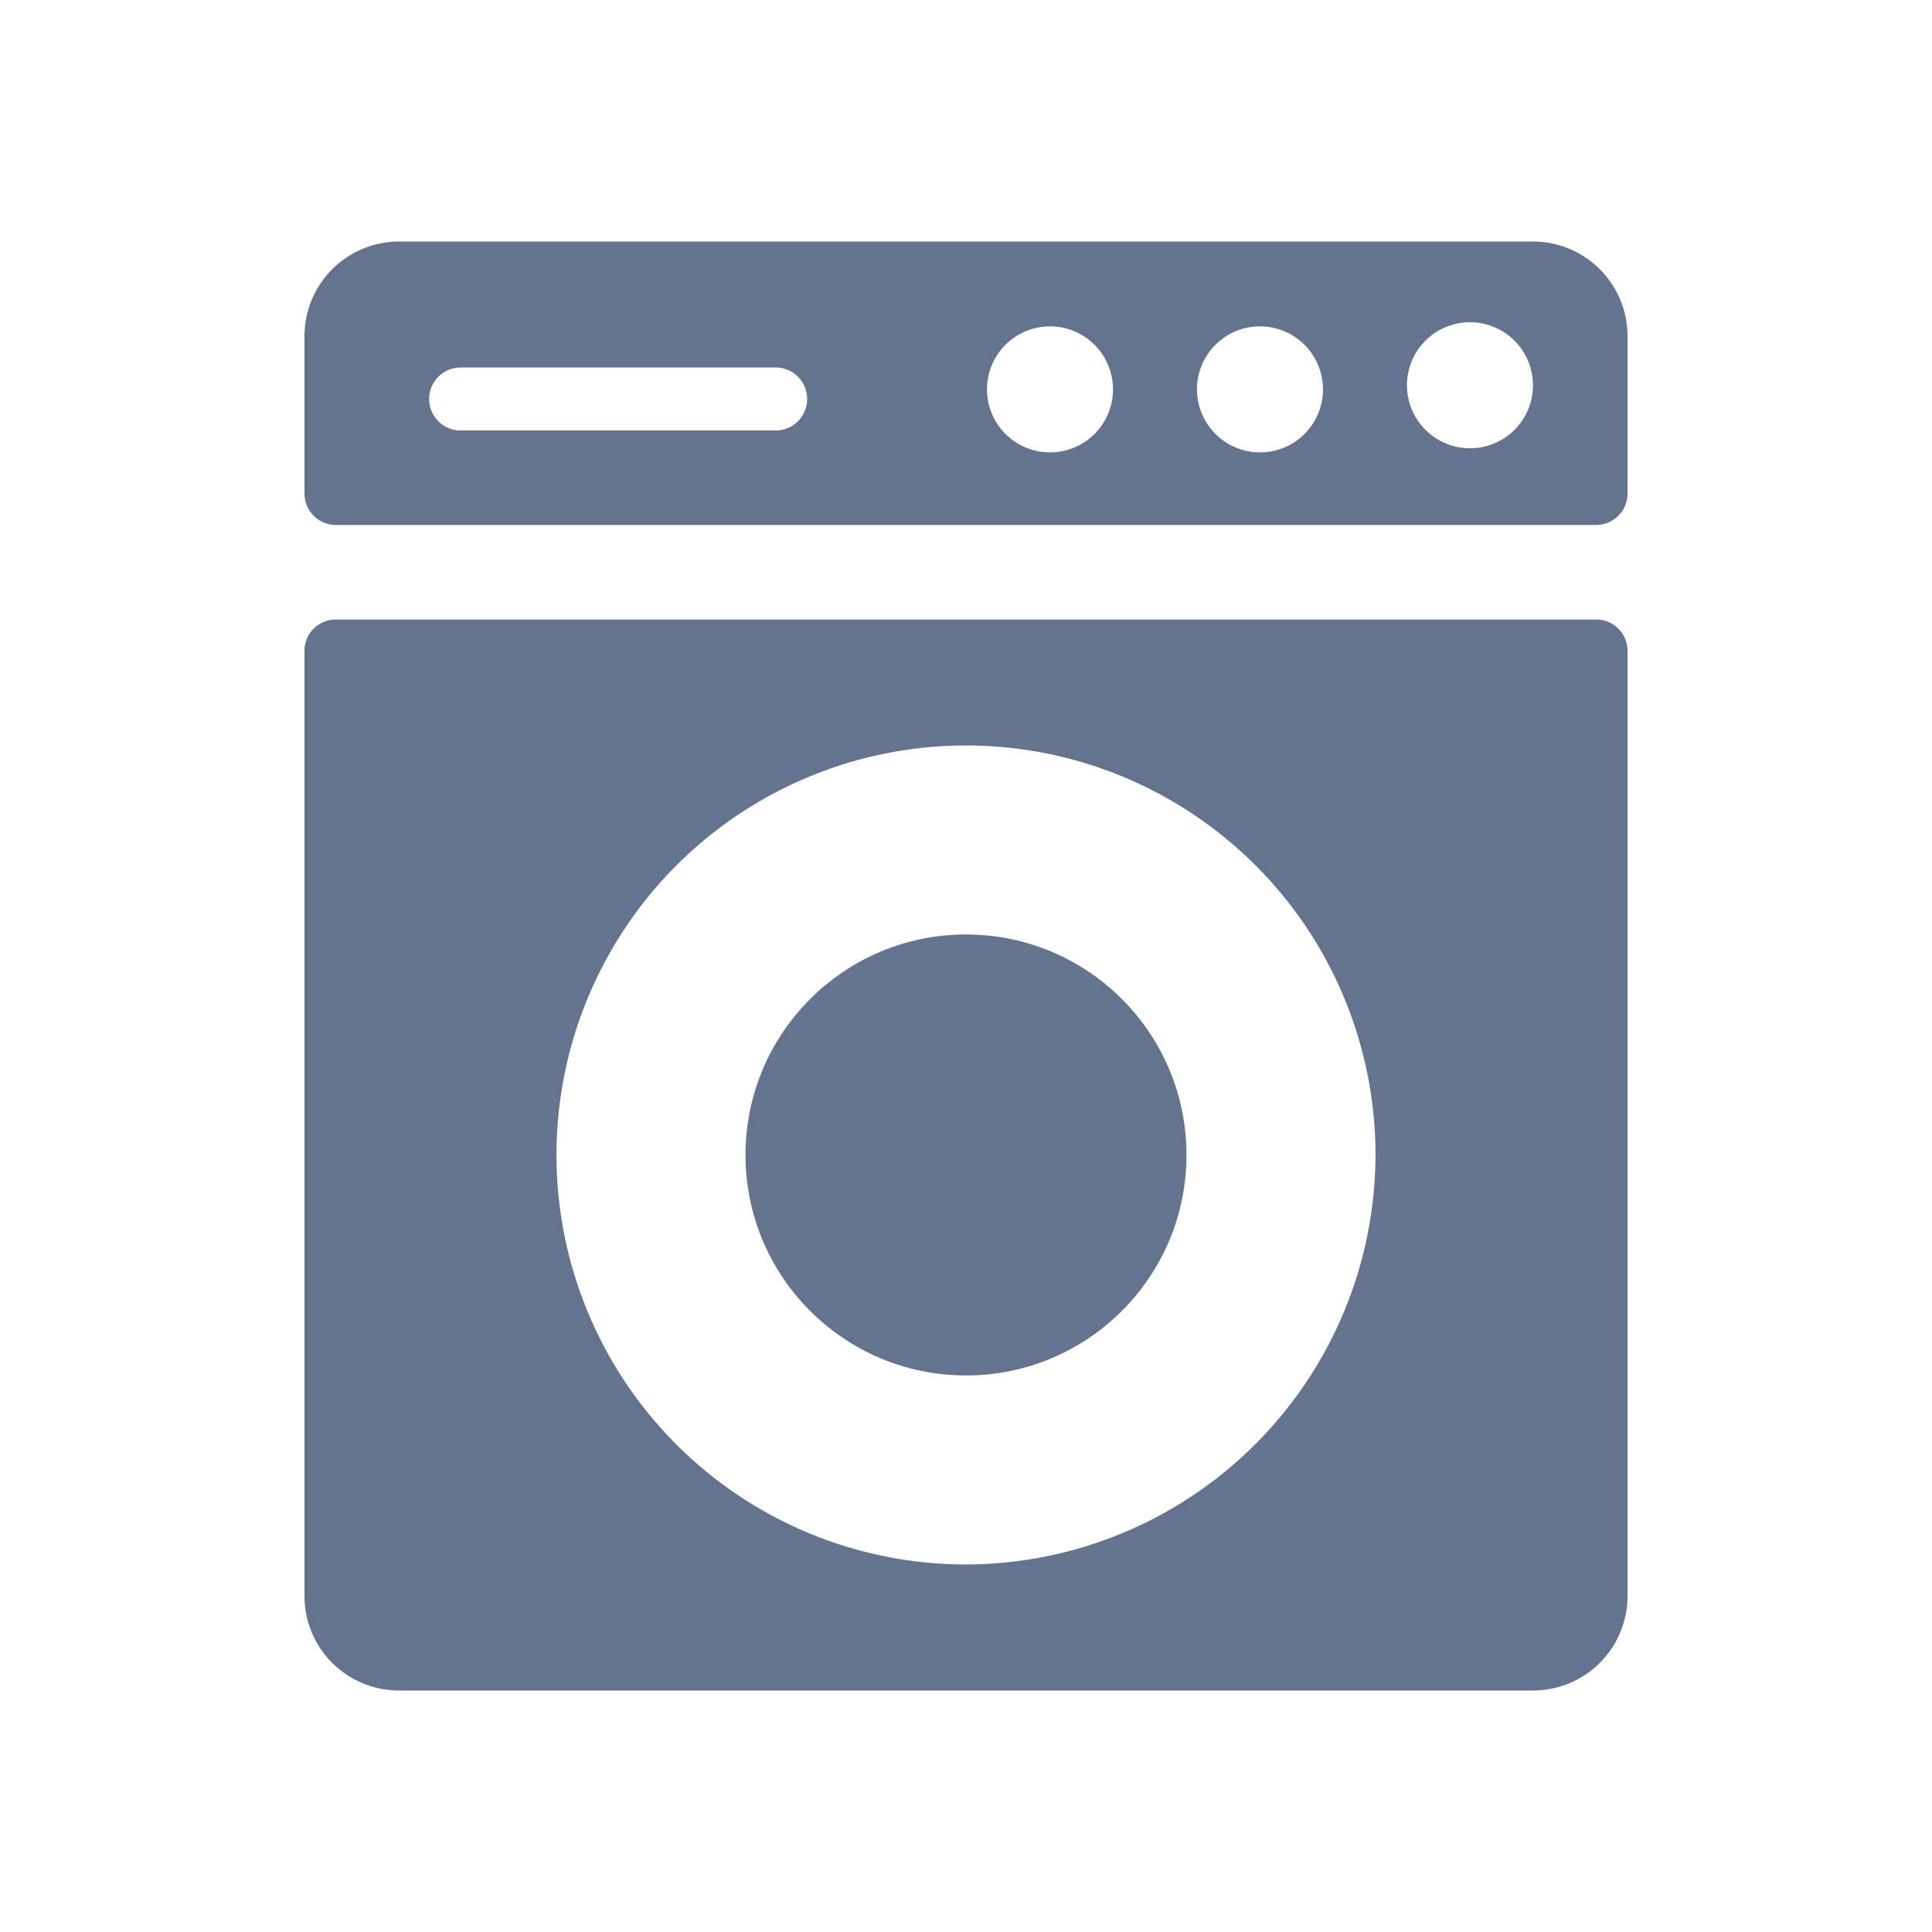 <svg width="90" height="90" viewBox="0 0 90 90" fill="none" xmlns="http://www.w3.org/2000/svg">
<g clip-path="url(#clip0_939_24112)">
<path d="M74.348 28.859H15.652C15.458 28.857 15.267 28.894 15.088 28.967C14.909 29.04 14.746 29.148 14.609 29.285C14.473 29.422 14.364 29.584 14.291 29.763C14.218 29.942 14.182 30.134 14.183 30.327V74.348C14.183 74.927 14.297 75.5 14.518 76.034C14.739 76.568 15.064 77.054 15.473 77.463C15.882 77.871 16.368 78.196 16.902 78.416C17.437 78.637 18.009 78.751 18.588 78.75H71.412C71.991 78.751 72.563 78.637 73.098 78.416C73.632 78.196 74.118 77.871 74.527 77.463C74.936 77.054 75.261 76.568 75.482 76.034C75.703 75.5 75.817 74.927 75.817 74.348V30.327C75.819 30.134 75.782 29.942 75.709 29.763C75.635 29.584 75.528 29.422 75.391 29.285C75.254 29.148 75.091 29.04 74.912 28.967C74.734 28.894 74.542 28.857 74.348 28.859ZM45 72.88C41.227 72.88 37.538 71.761 34.401 69.665C31.264 67.569 28.819 64.59 27.375 61.104C25.931 57.618 25.553 53.782 26.289 50.081C27.026 46.381 28.842 42.981 31.51 40.313C34.178 37.645 37.578 35.829 41.278 35.093C44.979 34.356 48.815 34.734 52.3 36.178C55.786 37.622 58.766 40.067 60.862 43.204C62.958 46.342 64.077 50.03 64.077 53.803C64.065 58.859 62.051 63.704 58.476 67.279C54.901 70.854 50.056 72.868 45 72.88Z" fill="#64738E"/>
<path d="M71.412 11.25H18.588C17.421 11.252 16.302 11.716 15.476 12.541C14.65 13.366 14.186 14.484 14.183 15.652V22.989C14.183 23.182 14.221 23.373 14.295 23.551C14.369 23.729 14.477 23.891 14.613 24.027C14.75 24.164 14.912 24.272 15.09 24.346C15.268 24.419 15.459 24.457 15.652 24.457H74.348C74.541 24.457 74.732 24.419 74.91 24.346C75.088 24.272 75.25 24.164 75.386 24.027C75.523 23.891 75.631 23.729 75.705 23.551C75.779 23.373 75.817 23.182 75.817 22.989V15.652C75.814 14.484 75.35 13.366 74.524 12.541C73.698 11.716 72.579 11.252 71.412 11.25V11.25ZM36.197 20.053H21.521C21.323 20.062 21.125 20.03 20.94 19.96C20.755 19.891 20.585 19.784 20.442 19.647C20.299 19.51 20.185 19.345 20.107 19.163C20.029 18.981 19.989 18.785 19.989 18.586C19.989 18.388 20.029 18.192 20.107 18.01C20.185 17.828 20.299 17.663 20.442 17.526C20.585 17.389 20.755 17.282 20.94 17.212C21.125 17.142 21.323 17.111 21.521 17.12H36.197C36.575 17.136 36.932 17.298 37.193 17.571C37.455 17.845 37.601 18.208 37.601 18.586C37.601 18.965 37.455 19.328 37.193 19.602C36.932 19.875 36.575 20.037 36.197 20.053ZM48.912 21.074C48.331 21.074 47.764 20.902 47.281 20.579C46.798 20.256 46.421 19.797 46.199 19.261C45.977 18.724 45.919 18.134 46.032 17.564C46.146 16.994 46.426 16.471 46.837 16.061C47.248 15.65 47.771 15.371 48.341 15.258C48.911 15.145 49.501 15.203 50.038 15.426C50.574 15.649 51.033 16.025 51.355 16.509C51.677 16.992 51.849 17.56 51.848 18.141C51.848 18.526 51.772 18.908 51.625 19.264C51.477 19.62 51.261 19.943 50.988 20.216C50.715 20.488 50.392 20.704 50.036 20.852C49.679 20.999 49.298 21.074 48.912 21.074ZM58.697 21.074C58.116 21.075 57.548 20.903 57.065 20.58C56.581 20.258 56.204 19.799 55.982 19.263C55.759 18.726 55.701 18.136 55.814 17.566C55.927 16.996 56.207 16.472 56.618 16.062C57.029 15.651 57.552 15.371 58.122 15.258C58.692 15.145 59.282 15.203 59.819 15.426C60.356 15.648 60.814 16.025 61.137 16.508C61.459 16.992 61.631 17.56 61.63 18.141C61.63 18.919 61.321 19.665 60.771 20.215C60.221 20.765 59.475 21.074 58.697 21.074ZM68.479 20.883C67.898 20.883 67.33 20.712 66.847 20.389C66.363 20.067 65.987 19.609 65.764 19.072C65.541 18.536 65.483 17.945 65.596 17.375C65.709 16.806 65.988 16.282 66.399 15.871C66.809 15.46 67.332 15.181 67.902 15.067C68.472 14.953 69.062 15.011 69.599 15.234C70.136 15.456 70.594 15.832 70.917 16.315C71.24 16.798 71.412 17.366 71.412 17.947C71.412 18.332 71.337 18.714 71.19 19.07C71.042 19.426 70.826 19.75 70.554 20.023C70.281 20.295 69.958 20.512 69.602 20.659C69.246 20.807 68.864 20.883 68.479 20.883Z" fill="#64738E"/>
<path d="M45 64.074C50.673 64.074 55.271 59.476 55.271 53.803C55.271 48.13 50.673 43.532 45 43.532C39.327 43.532 34.729 48.13 34.729 53.803C34.729 59.476 39.327 64.074 45 64.074Z" fill="#64738E"/>
</g>
<defs>
<clipPath id="clip0_939_24112">
<rect width="67.5" height="67.5" fill="white" transform="translate(11.25 11.25)"/>
</clipPath>
</defs>
</svg>
